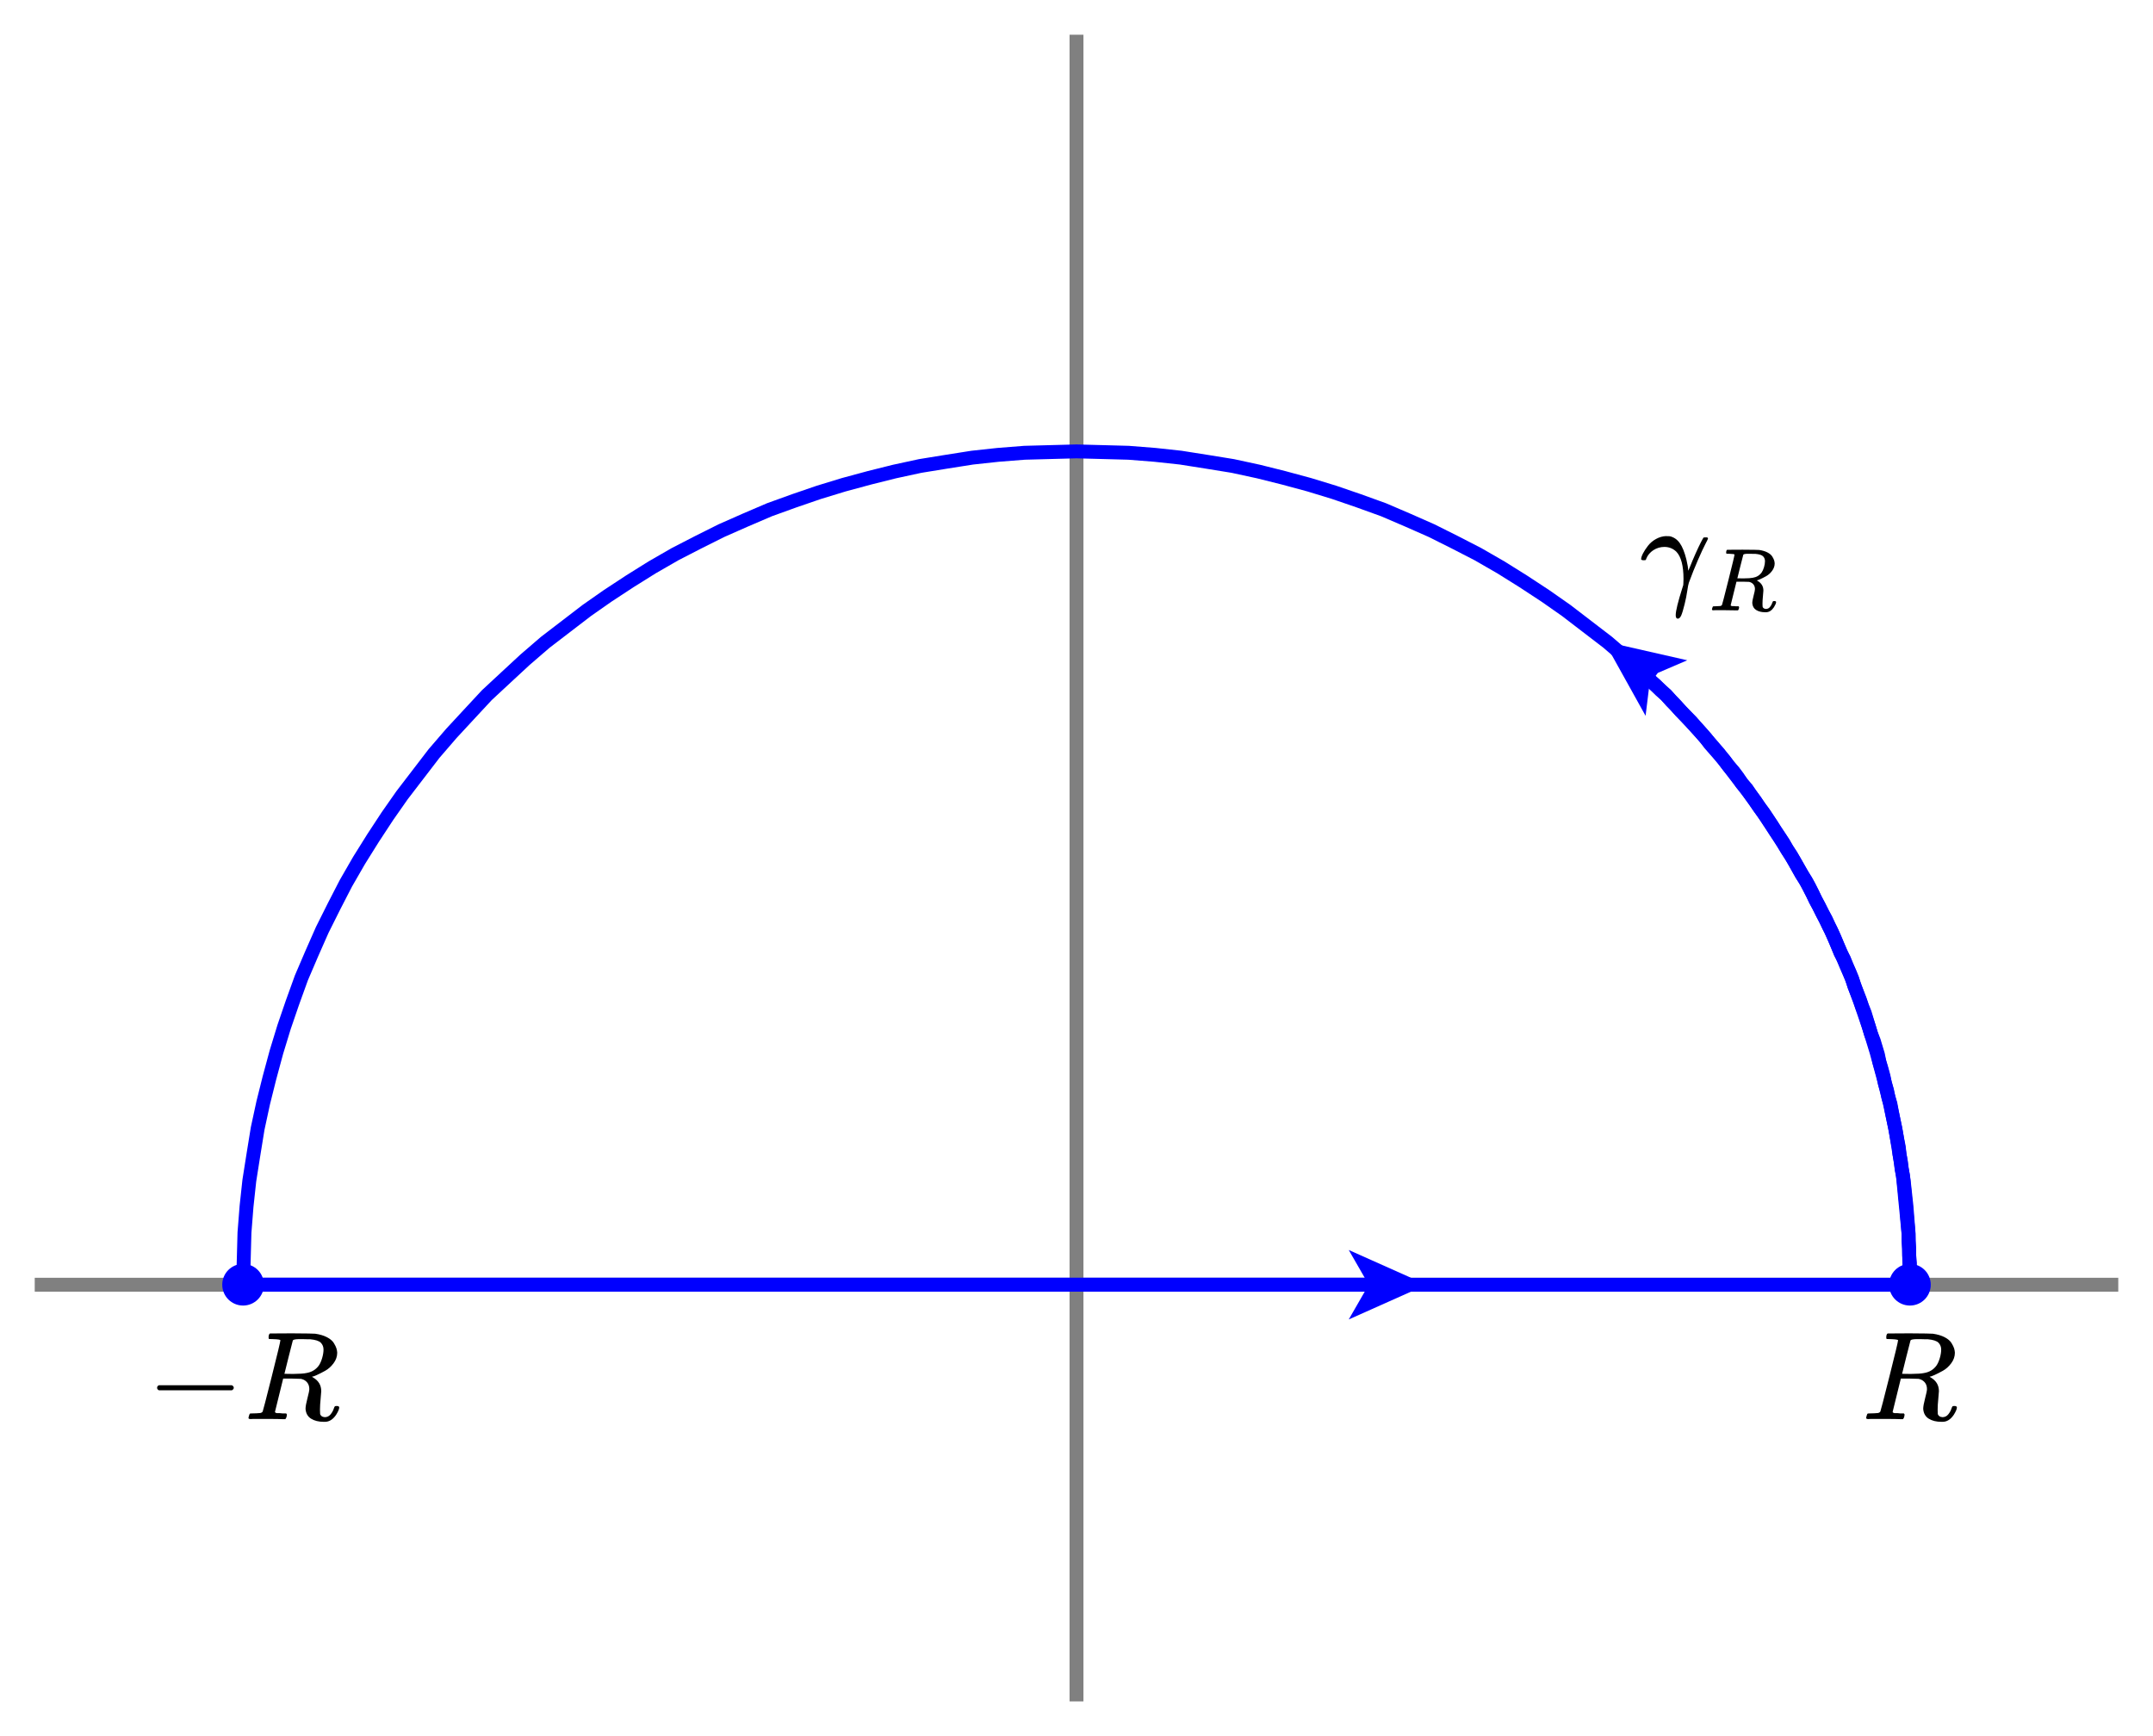 <svg xmlns="http://www.w3.org/2000/svg" id="diagram" width="310" height="250">
  <defs>
    <clipPath id="clipPath-0">
      <rect x="5.0" y="5.0" width="300.0" height="240.0"/>
    </clipPath>
    <clipPath id="clipPath-1">
      <rect x="5.0" y="5.0" width="300.0" height="240.0"/>
    </clipPath>
    <marker id="arrow-head-end-2_5_24_60-blue" markerWidth="11.2" markerHeight="10.0" markerUnits="userSpaceOnUse" orient="auto-start-reverse" refX="8.8" refY="5.0">
      <path d="M 11.2 5.0L 0.0 10.0L 2.3 6.0L 2.3 4.0L 0.0 0.0Z" fill="blue" stroke="none"/>
    </marker>
    <marker id="arrow-head-end-2_5_24_60-blue-outline" markerWidth="15.2" markerHeight="14.0" markerUnits="userSpaceOnUse" orient="auto-start-reverse" refX="10.8" refY="7.0">
      <path d="M 14.0 8.8 L 2.8 13.8 A 2 2 0 0 1 0.0 12.0 L 0.0 2.0 A 2 2 0 0 1 2.8 0.2 L 14.0 5.2 A 2 2 0 0 1 14.0 8.8 Z" fill="white" stroke="none"/>
    </marker>
  </defs>
  <g id="axes" stroke="gray" stroke-width="2">
    <line id="line-0" x1="5.0" y1="185.0" x2="305.0" y2="185.0" stroke="gray" stroke-width="2"/>
    <line id="line-1" x1="155.0" y1="245.0" x2="155.0" y2="5.0" stroke="gray" stroke-width="2"/>
    <g id="g-0"/>
    <g id="g-1"/>
  </g>
  <path id="path-0" d="M 35.0 185.0 L 275.0 185.0 L 274.9 181.2 L 274.8 177.5 L 274.5 173.7 L 274.1 170.0 L 273.5 166.2 L 272.9 162.5 L 272.1 158.8 L 271.2 155.2 L 270.2 151.5 L 269.1 147.9 L 267.9 144.4 L 266.6 140.8 L 265.1 137.3 L 263.6 133.9 L 261.9 130.5 L 260.2 127.2 L 258.3 123.9 L 256.3 120.7 L 254.2 117.5 L 252.1 114.5 L 249.8 111.5 L 247.5 108.5 L 245.0 105.6 L 242.5 102.9 L 239.9 100.1 L 237.1 97.5 L 234.4 95.0 L 231.5 92.5 L 228.5 90.2 L 225.5 87.9 L 222.5 85.8 L 219.3 83.7 L 216.1 81.7 L 212.8 79.8 L 209.5 78.1 L 206.1 76.4 L 202.7 74.9 L 199.2 73.4 L 195.6 72.1 L 192.1 70.9 L 188.5 69.8 L 184.8 68.8 L 181.2 67.9 L 177.5 67.1 L 173.8 66.5 L 170.0 65.9 L 166.3 65.5 L 162.5 65.2 L 158.8 65.1 L 155.0 65.0 L 151.2 65.1 L 147.5 65.2 L 143.7 65.5 L 140.0 65.9 L 136.2 66.5 L 132.5 67.1 L 128.8 67.9 L 125.2 68.8 L 121.5 69.8 L 117.9 70.9 L 114.4 72.1 L 110.8 73.4 L 107.3 74.9 L 103.9 76.4 L 100.5 78.1 L 97.2 79.8 L 93.9 81.7 L 90.7 83.7 L 87.5 85.8 L 84.5 87.9 L 81.5 90.2 L 78.5 92.5 L 75.6 95.0 L 72.9 97.5 L 70.1 100.1 L 67.5 102.9 L 65.0 105.6 L 62.5 108.5 L 60.2 111.5 L 57.9 114.5 L 55.8 117.5 L 53.7 120.7 L 51.7 123.9 L 49.8 127.2 L 48.1 130.5 L 46.4 133.9 L 44.9 137.3 L 43.4 140.8 L 42.1 144.4 L 40.9 147.9 L 39.8 151.5 L 38.8 155.2 L 37.9 158.8 L 37.1 162.5 L 36.5 166.2 L 35.9 170.0 L 35.5 173.7 L 35.2 177.5 L 35.1 181.2 L 35.0 185.0 Z" stroke="blue" stroke-width="2" fill="none" clip-path="url(#clipPath-1)"/>
  <path id="path-1" d="M 275.0 185.0 L 275.0 184.0 L 275.0 182.9 L 275.0 181.9 L 274.9 180.8 L 274.9 179.8 L 274.8 178.7 L 274.8 177.7 L 274.7 176.6 L 274.6 175.6 L 274.5 174.5 L 274.4 173.5 L 274.3 172.5 L 274.2 171.4 L 274.1 170.4 L 274.0 169.3 L 273.8 168.3 L 273.7 167.3 L 273.5 166.2 L 273.4 165.2 L 273.2 164.2 L 273.0 163.1 L 272.8 162.1 L 272.6 161.1 L 272.4 160.1 L 272.2 159.0 L 271.9 158.0 L 271.7 157.0 L 271.4 156.0 L 271.2 155.0 L 270.9 153.9 L 270.6 152.9 L 270.4 151.9 L 270.1 150.9 L 269.8 149.9 L 269.4 148.9 L 269.1 147.9 L 268.8 146.9 L 268.5 145.9 L 268.1 144.9 L 267.8 144.0 L 267.4 143.0 L 267.0 142.0 L 266.7 141.0 L 266.3 140.0 L 265.9 139.1 L 265.5 138.1 L 265.0 137.2 L 264.6 136.2 L 264.2 135.2 L 263.8 134.3 L 263.3 133.3 L 262.9 132.4 L 262.4 131.5 L 261.9 130.5 L 261.4 129.6 L 261.0 128.7 L 260.5 127.7 L 260.0 126.8 L 259.4 125.9 L 258.9 125.0 L 258.4 124.1 L 257.9 123.2 L 257.3 122.3 L 256.8 121.4 L 256.2 120.5 L 255.6 119.6 L 255.1 118.8 L 254.5 117.9 L 253.9 117.0 L 253.3 116.2 L 252.7 115.3 L 252.1 114.5 L 251.5 113.6 L 250.8 112.8 L 250.2 111.9 L 249.6 111.1 L 248.9 110.3 L 248.3 109.5 L 247.6 108.7 L 246.9 107.9 L 246.2 107.1 L 245.6 106.3 L 244.9 105.5 L 244.2 104.7 L 243.5 103.9 L 242.8 103.2 L 242.0 102.4 L 241.3 101.6 L 240.6 100.9 L 239.9 100.1 L 239.1 99.4 L 238.4 98.7 L 237.6 98.0 L 236.8 97.2 L 236.1 96.5 L 235.3 95.8 L 234.5 95.1 L 233.7 94.4 L 232.9 93.8" stroke="blue" stroke-width="2" fill="none" marker-end="url(#arrow-head-end-2_5_24_60-blue)"/>
  <line id="line-2" x1="35.0" y1="185.0" x2="203.0" y2="185.0" stroke="blue" stroke-width="2" fill="none" marker-end="url(#arrow-head-end-2_5_24_60-blue)"/>
  <g id="g-2">
    <g transform="translate(275.0,192.0) translate(-6.9,-0.0)">
      <g id="g-4">
        <svg xmlns:xlink="http://www.w3.org/1999/xlink" style="vertical-align: -0.384px" width="13.736px" height="12.744px" role="img" focusable="false" viewBox="0 -683 759 704" x="0.0" y="0.0">
          <defs>
            <path id="MJX-2-TEX-I-1D445" d="M230 637Q203 637 198 638T193 649Q193 676 204 682Q206 683 378 683Q550 682 564 680Q620 672 658 652T712 606T733 563T739 529Q739 484 710 445T643 385T576 351T538 338L545 333Q612 295 612 223Q612 212 607 162T602 80V71Q602 53 603 43T614 25T640 16Q668 16 686 38T712 85Q717 99 720 102T735 105Q755 105 755 93Q755 75 731 36Q693 -21 641 -21H632Q571 -21 531 4T487 82Q487 109 502 166T517 239Q517 290 474 313Q459 320 449 321T378 323H309L277 193Q244 61 244 59Q244 55 245 54T252 50T269 48T302 46H333Q339 38 339 37T336 19Q332 6 326 0H311Q275 2 180 2Q146 2 117 2T71 2T50 1Q33 1 33 10Q33 12 36 24Q41 43 46 45Q50 46 61 46H67Q94 46 127 49Q141 52 146 61Q149 65 218 339T287 628Q287 635 230 637ZM630 554Q630 586 609 608T523 636Q521 636 500 636T462 637H440Q393 637 386 627Q385 624 352 494T319 361Q319 360 388 360Q466 361 492 367Q556 377 592 426Q608 449 619 486T630 554Z"/>
          </defs>
          <g stroke="currentColor" fill="currentColor" stroke-width="0" transform="scale(1,-1)">
            <g data-mml-node="math">
              <g data-mml-node="mi" data-semantic-type="identifier" data-semantic-role="latinletter" data-semantic-font="italic" data-semantic-annotation="clearspeak:simple" data-semantic-id="0" data-semantic-speech="upper R">
                <use data-c="1D445" xlink:href="#MJX-2-TEX-I-1D445"/>
              </g>
            </g>
          </g>
        </svg>
      </g>
    </g>
    <circle cx="275.0" cy="185.0" r="3" stroke="none" stroke-width="2" fill="blue"/>
  </g>
  <g id="g-3">
    <g transform="translate(35.0,192.0) translate(-13.9,-0.0)">
      <g id="g-5">
        <svg xmlns:xlink="http://www.w3.org/1999/xlink" style="vertical-align: -1.488px" width="27.816px" height="13.848px" role="img" focusable="false" viewBox="0 -683 1537 765" x="0.0" y="0.0">
          <defs>
            <path id="MJX-3-TEX-N-2212" d="M84 237T84 250T98 270H679Q694 262 694 250T679 230H98Q84 237 84 250Z"/>
            <path id="MJX-3-TEX-I-1D445" d="M230 637Q203 637 198 638T193 649Q193 676 204 682Q206 683 378 683Q550 682 564 680Q620 672 658 652T712 606T733 563T739 529Q739 484 710 445T643 385T576 351T538 338L545 333Q612 295 612 223Q612 212 607 162T602 80V71Q602 53 603 43T614 25T640 16Q668 16 686 38T712 85Q717 99 720 102T735 105Q755 105 755 93Q755 75 731 36Q693 -21 641 -21H632Q571 -21 531 4T487 82Q487 109 502 166T517 239Q517 290 474 313Q459 320 449 321T378 323H309L277 193Q244 61 244 59Q244 55 245 54T252 50T269 48T302 46H333Q339 38 339 37T336 19Q332 6 326 0H311Q275 2 180 2Q146 2 117 2T71 2T50 1Q33 1 33 10Q33 12 36 24Q41 43 46 45Q50 46 61 46H67Q94 46 127 49Q141 52 146 61Q149 65 218 339T287 628Q287 635 230 637ZM630 554Q630 586 609 608T523 636Q521 636 500 636T462 637H440Q393 637 386 627Q385 624 352 494T319 361Q319 360 388 360Q466 361 492 367Q556 377 592 426Q608 449 619 486T630 554Z"/>
          </defs>
          <g stroke="currentColor" fill="currentColor" stroke-width="0" transform="scale(1,-1)">
            <g data-mml-node="math" data-semantic-type="prefixop" data-semantic-role="negative" data-semantic-annotation="clearspeak:simple" data-semantic-id="2" data-semantic-children="1" data-semantic-content="0" data-semantic-speech="negative upper R">
              <g data-mml-node="mo" data-semantic-type="operator" data-semantic-role="subtraction" data-semantic-id="0" data-semantic-parent="2" data-semantic-operator="prefixop,−" data-semantic-speech="minus">
                <use data-c="2212" xlink:href="#MJX-3-TEX-N-2212"/>
              </g>
              <g data-mml-node="mi" data-semantic-type="identifier" data-semantic-role="latinletter" data-semantic-font="italic" data-semantic-annotation="clearspeak:simple" data-semantic-id="1" data-semantic-parent="2" data-semantic-speech="upper R" transform="translate(778,0)">
                <use data-c="1D445" xlink:href="#MJX-3-TEX-I-1D445"/>
              </g>
            </g>
          </g>
        </svg>
      </g>
    </g>
    <circle cx="35.0" cy="185.0" r="3" stroke="none" stroke-width="2" fill="blue"/>
  </g>
  <g id="label-2" transform="translate(236.1,89.1) translate(0.0,-11.9)">
    <g id="g-6">
      <svg xmlns:xlink="http://www.w3.org/1999/xlink" style="vertical-align: -3.912px" width="20.592px" height="11.888px" role="img" focusable="false" viewBox="0 -441 1137.7 657" x="0.0" y="0.0">
        <defs>
          <path id="MJX-4-TEX-I-1D6FE" d="M31 249Q11 249 11 258Q11 275 26 304T66 365T129 418T206 441Q233 441 239 440Q287 429 318 386T371 255Q385 195 385 170Q385 166 386 166L398 193Q418 244 443 300T486 391T508 430Q510 431 524 431H537Q543 425 543 422Q543 418 522 378T463 251T391 71Q385 55 378 6T357 -100Q341 -165 330 -190T303 -216Q286 -216 286 -188Q286 -138 340 32L346 51L347 69Q348 79 348 100Q348 257 291 317Q251 355 196 355Q148 355 108 329T51 260Q49 251 47 251Q45 249 31 249Z"/>
          <path id="MJX-4-TEX-I-1D445" d="M230 637Q203 637 198 638T193 649Q193 676 204 682Q206 683 378 683Q550 682 564 680Q620 672 658 652T712 606T733 563T739 529Q739 484 710 445T643 385T576 351T538 338L545 333Q612 295 612 223Q612 212 607 162T602 80V71Q602 53 603 43T614 25T640 16Q668 16 686 38T712 85Q717 99 720 102T735 105Q755 105 755 93Q755 75 731 36Q693 -21 641 -21H632Q571 -21 531 4T487 82Q487 109 502 166T517 239Q517 290 474 313Q459 320 449 321T378 323H309L277 193Q244 61 244 59Q244 55 245 54T252 50T269 48T302 46H333Q339 38 339 37T336 19Q332 6 326 0H311Q275 2 180 2Q146 2 117 2T71 2T50 1Q33 1 33 10Q33 12 36 24Q41 43 46 45Q50 46 61 46H67Q94 46 127 49Q141 52 146 61Q149 65 218 339T287 628Q287 635 230 637ZM630 554Q630 586 609 608T523 636Q521 636 500 636T462 637H440Q393 637 386 627Q385 624 352 494T319 361Q319 360 388 360Q466 361 492 367Q556 377 592 426Q608 449 619 486T630 554Z"/>
        </defs>
        <g stroke="currentColor" fill="currentColor" stroke-width="0" transform="scale(1,-1)">
          <g data-mml-node="math">
            <g data-mml-node="msub" data-semantic-type="subscript" data-semantic-role="greekletter" data-semantic-id="2" data-semantic-children="0,1" data-semantic-speech="gamma Subscript upper R">
              <g data-mml-node="mi" data-semantic-type="identifier" data-semantic-role="greekletter" data-semantic-font="italic" data-semantic-annotation="clearspeak:simple" data-semantic-id="0" data-semantic-parent="2" data-semantic-speech="gamma" data-semantic-prefix="Base">
                <use data-c="1D6FE" xlink:href="#MJX-4-TEX-I-1D6FE"/>
              </g>
              <g data-mml-node="mi" transform="translate(551,-150) scale(0.707)" data-semantic-type="identifier" data-semantic-role="latinletter" data-semantic-font="italic" data-semantic-annotation="clearspeak:simple" data-semantic-id="1" data-semantic-parent="2" data-semantic-speech="upper R" data-semantic-prefix="Subscript">
                <use data-c="1D445" xlink:href="#MJX-4-TEX-I-1D445"/>
              </g>
            </g>
          </g>
        </g>
      </svg>
    </g>
  </g>
</svg>
